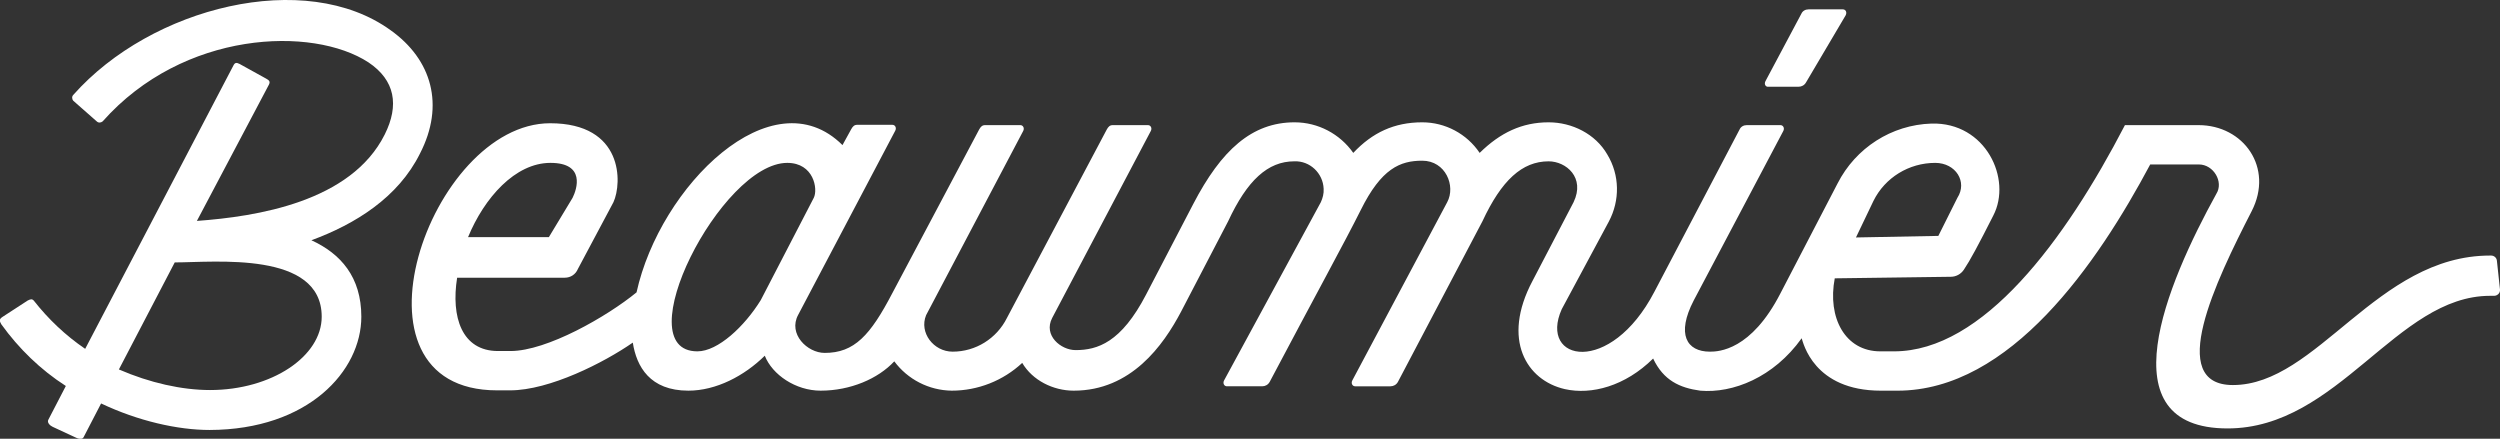 <?xml version="1.0" encoding="utf-8"?>
<!-- Generator: Adobe Illustrator 25.2.1, SVG Export Plug-In . SVG Version: 6.00 Build 0)  -->
<svg version="1.1" id="Calque_1" xmlns="http://www.w3.org/2000/svg" xmlns:xlink="http://www.w3.org/1999/xlink" x="0px" y="0px"
	 viewBox="0 0 801.2 140.6" style="enable-background:new 0 0 801.2 140.6;" xml:space="preserve">
<rect x="0" y="0" width="801.2" height="140.6" fill="#333333" stroke="none"/>
<style type="text/css">
	.st0{fill:#FFFFFF;}
</style>
<g id="Calque_2_1_">
	<g id="Calque_1-2">
		<path class="st0" d="M566.7,27.8h9.7c1,0,1.9-0.5,2.4-1.4l12.7-21.5c0.5-1,0-1.9-0.9-1.9h-11c-1,0-1.9,0.5-2.3,1.4L565.8,26
			C565.3,26.9,565.8,27.9,566.7,27.8"/>
		<path class="st0" d="M243.8,96.2c-5.2,8.4-13.7,16.4-20.3,16.4c-23.1,0,7.6-60.4,28.8-60.4c8.5,0,9.9,8.4,8.5,11.2L243.8,96.2z
			 M176.4,52.2c11.3,0,8.5,8.4,7.1,11.2L175.9,76H150C155.2,63.4,165.1,52.2,176.4,52.2 M600.4,64.4c3.7-7.5,11.4-12.2,19.8-12.2
			c6.6,0,10.4,6.1,7.1,11.2l-6.1,12.2l-26.4,0.5L600.4,64.4z M286.6,115.8c4.3,5.8,11.1,9.3,18.4,9.4c8.4,0,16.5-3.2,22.6-8.9
			c3.3,5.6,9.9,8.9,16.5,8.9c18.4,0,28.7-14.5,34.4-25.3l15.1-29c6.1-13.1,12.7-19.2,21.2-19.2c5-0.2,9.2,3.8,9.4,8.8
			c0.1,1.5-0.3,3-0.9,4.3l-31,57.1c-0.5,0.9,0,1.9,0.9,1.9h11.3c1,0,1.9-0.5,2.4-1.4c14.8-28,24-44.7,29.2-55.1
			c6.6-13.3,12.6-15.8,19.7-15.8c7.5,0,10.8,8.1,8,13.3l-30.4,57.1c-0.5,0.9,0,1.9,0.9,1.9h11.3c1,0,1.9-0.5,2.4-1.4l27.1-51.5
			c6.1-13.1,12.7-19.2,21.2-19.2c5.6,0,11.8,5.2,8,13.1l-13.2,25.3c-9.9,18.7-1.9,31.8,10.4,34.6c8.5,1.9,19.3-0.9,28.3-9.8
			c3.3,7,8.5,9.4,15.1,10.3c10.4,0.9,23.5-4.2,32.5-16.8c0.5,1.4,3.8,16.8,25.4,16.8c2.2,0,3.1,0,5.3,0c36.2,0,64.1-40.8,81-72.5
			h15.6c4.7,0,8,5.6,5.6,9.4c-16,29-35.5,75.2,3.6,75.2c35.5,0,54.1-42.5,84.1-42.5c0.5,0,0.9,0,1.3,0c1,0,1.9-0.8,1.9-1.8
			c0-0.1,0-0.2,0-0.2l-1-9.3c-0.1-0.9-0.9-1.6-1.8-1.6H798c-36.3,0-55.4,41.5-82.4,41.5c-21.5,0-5.6-33.1,6-55.7
			c7.2-14-2.6-27.6-17-27.6H681c-19.2,37-45.5,72.5-74,72.5c-1.8,0-2.5,0-4.4,0c-11.3,0-17-10.8-14.6-23.4l37.2-0.5
			c1.7,0,3.3-0.9,4.2-2.3c1.9-2.8,4.7-8,9.4-17.3c6.1-11.7-2.4-30-19.8-29.5c-12.8,0.4-24.3,7.8-30.1,19.2L570.6,94
			c-9.4,18.3-19.8,18.7-22.6,18.7c-7.5,0-10.8-5.6-5.2-16.4L571.5,42c0.5-0.9,0-1.9-0.9-1.9h-10.8c-1,0-1.9,0.5-2.3,1.4l-27.3,52
			c-14.1,27.1-37.2,22.4-29.7,5.6L515.6,71c3.6-6.8,3.5-14.9-0.5-21.5c-3.8-6.6-11.3-10.3-18.8-10.3c-8.5,0-15.5,3.3-22.1,9.8
			c-4.1-6.1-11-9.8-18.4-9.8c-9,0-16,3.3-22.1,9.8c-4.3-6.1-11.3-9.8-18.8-9.8c-13.7,0-23.5,8.9-32.5,26.2l-15.1,29
			c-8,15.4-15.6,17.8-22.6,17.8c-4.7,0-10.4-4.7-7.5-10.3L368.8,42c0.5-0.9,0-1.9-0.9-1.9h-11.3c-0.9,0-1.4,0.5-1.9,1.4l-32,60.4
			c-3.3,6.6-10,10.8-17.4,10.8c-6.1,0-10.8-6.1-8.5-11.7l31.1-59c0.5-0.9,0-1.9-0.9-1.9h-11.3c-0.9,0-1.4,0.5-1.9,1.4L286,93.9
			c-7.1,13.6-12.2,19.2-21.7,19.2c-5.6,0-11.8-6.1-8.5-12.2l31.1-59c0.5-0.9,0-1.9-0.9-1.9h-11.3c-0.9,0-1.4,0.5-1.9,1.4l-2.8,5.1
			c-22.5-22.4-58.5,13.1-66,47.2c-9.4,7.7-28.7,18.8-40.4,18.8h-4c-11.6,0-15.1-10.9-13.1-23.5H181c1.9,0,3.5-1.1,4.2-2.8l11.4-21.4
			c2.8-6.1,3.3-25.3-20.3-25.3c-38.6,0-68.3,85.6-17,85.6h4.2c12.6,0,30.1-8.9,39.3-15.3c1.2,7.7,5.5,15.4,17.8,15.4
			c8.9,0,17.9-4.7,24.5-11.2c2.4,6.1,9.9,11.2,17.9,11.2C272.5,125.2,281.4,121.4,286.6,115.8"/>
		<path class="st0" d="M56,84.1c12.7,0,47.1-3.8,47.1,17.4c0,12.7-16,23.5-35.8,23.5c-9,0-19.3-2.3-29.2-6.6L56,84.1z M115.8,101.5
			c0-12.7-6.6-20.2-16-24.5c14.1-5.2,27.8-13.7,34.8-27.8c8-15.5,3.8-30.1-9.4-39.5C97.9-10.1,48.5,2.2,23.5,30.4
			c-0.5,0.5-0.5,1.3,0,1.9l7.5,6.6c0.5,0.5,1.3,0.5,1.9,0C58.8,9.7,100.2,8.3,118.1,20c8.5,5.7,9.9,13.7,5.2,23.1
			c-10.8,21.6-41,26.3-60.2,27.7l23.1-43.7c0.5-1,0-1.4-0.9-1.9l-8.5-4.7c-1-0.5-1.5-0.5-2,0.5l-47.5,90.8
			c-6.3-4.3-11.8-9.5-16.5-15.5c-0.5-0.5-0.9-0.5-1.9,0l-8,5.2c-1.4,0.9-1,1.4-0.5,2.4c5.6,7.8,12.6,14.6,20.7,19.8l-5.6,10.8
			c-0.5,0.9,0.5,1.9,1.4,2.3l7.1,3.3c0.9,0.5,2.4,0.9,2.8,0l5.6-10.8c11.8,5.6,24.5,8.5,34.8,8.5
			C98.8,137.7,115.8,118.9,115.8,101.5"/>
	</g>
</g>
</svg>
